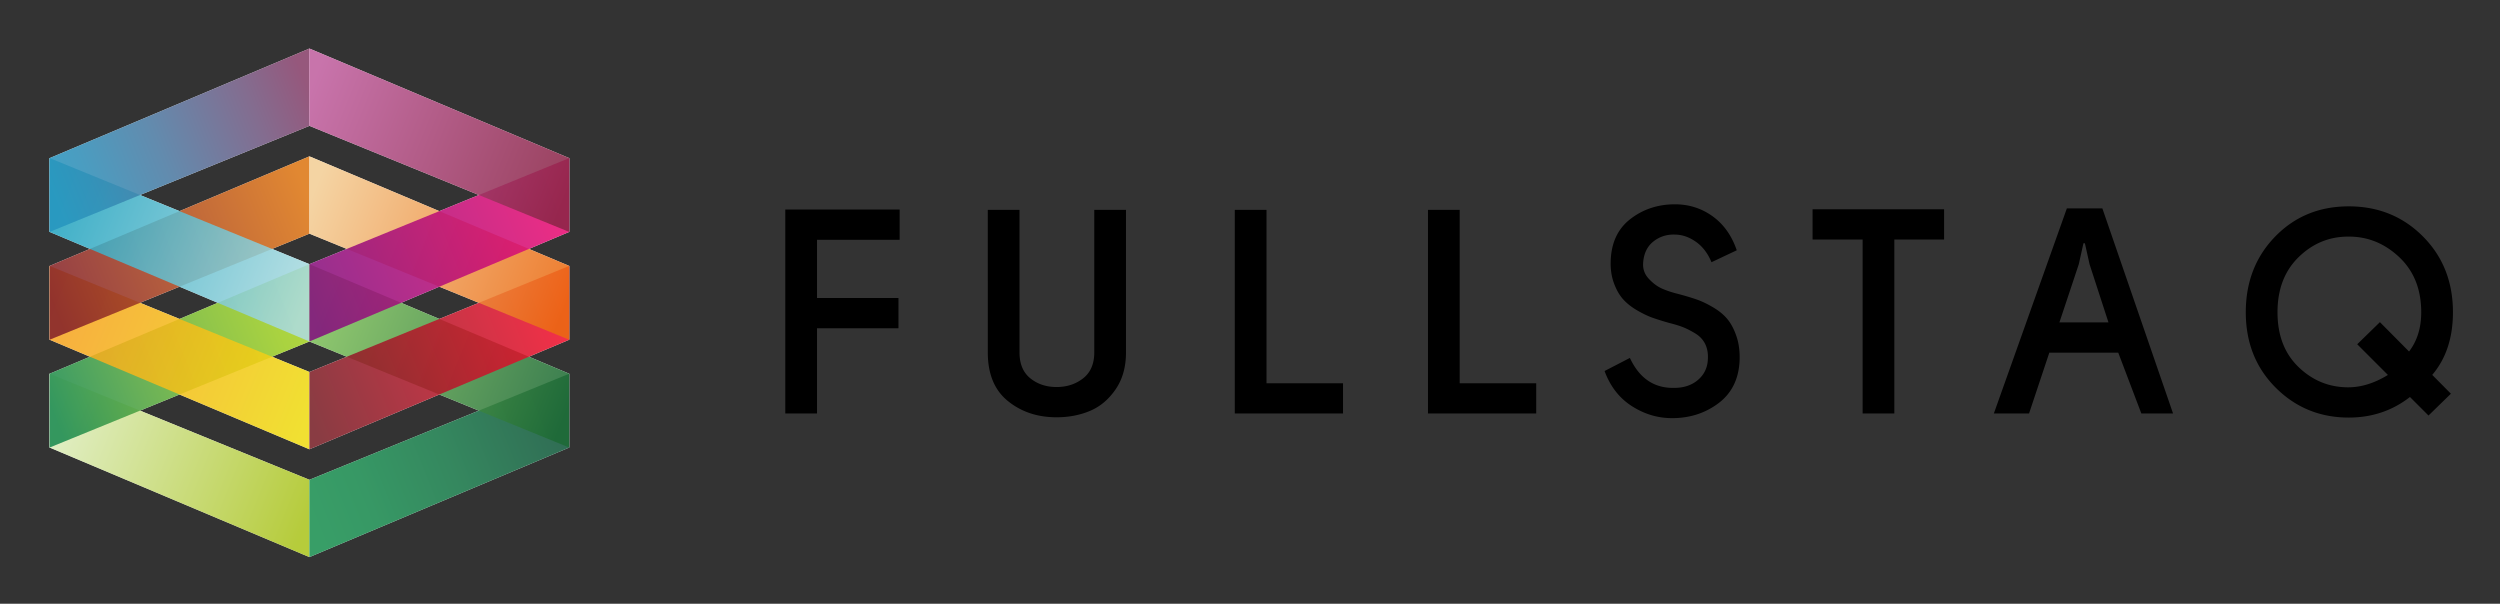 <svg xmlns="http://www.w3.org/2000/svg" role="img" viewBox="-0.15 -2.15 605.80 146.30"><rect x="-0.15" y="-2.15" width="605.80" height="146.30" fill="#333333" stroke="none"/><title>Fullstaq (KCSP) logo</title><g fill="#FFF"><path d="M74.823 61.861L11.868 88.412v17.885l62.955-25.699 62.955 25.699V88.412z"/><path d="M74.823 132.848l-62.955-26.551V88.412l62.955 25.699 62.955-25.699v17.885zm0-97.112L11.868 62.287v17.885l62.955-25.699 62.955 25.699V62.287z"/><path d="M74.823 106.723L11.868 80.172V62.287l62.955 25.699 62.955-25.699v17.885zm0-97.112L11.868 36.162v17.885l62.955-25.699 62.955 25.699V36.162z"/><path d="M74.823 80.598L11.868 54.047V36.162l62.955 25.699 62.955-25.699v17.885z"/></g><linearGradient id="a" x1="12.659" x2="74.494" y1="98.231" y2="123.214" gradientUnits="userSpaceOnUse"><stop offset="0" stop-color="#deedc1"/><stop offset="1" stop-color="#abc41e"/></linearGradient><path fill="url(#a)" d="M74.823 114.111L11.868 88.412v17.885l62.955 26.551z" opacity=".87"/><linearGradient id="b" x1="74.575" x2="137.3" y1="123.448" y2="98.106" gradientUnits="userSpaceOnUse"><stop offset="0" stop-color="#1b9051"/><stop offset=".221" stop-color="#19894e"/><stop offset=".541" stop-color="#177647"/><stop offset=".922" stop-color="#125a3c"/><stop offset="1" stop-color="#11543a"/></linearGradient><path fill="url(#b)" d="M74.823 114.111l62.955-25.699v17.885l-62.955 26.551z" opacity=".87"/><linearGradient id="c" x1="12.141" x2="74.394" y1="96.686" y2="71.535" gradientUnits="userSpaceOnUse"><stop offset="0" stop-color="#1a8a4f"/><stop offset=".328" stop-color="#53a53f"/><stop offset=".632" stop-color="#80bd2f"/><stop offset=".866" stop-color="#9dcc24"/><stop offset="1" stop-color="#a8d220"/></linearGradient><path fill="url(#c)" d="M74.823 61.861L11.868 88.412v17.885l62.955-25.699z" opacity=".87"/><linearGradient id="d" x1="75.166" x2="137.401" y1="71.5" y2="96.644" gradientUnits="userSpaceOnUse"><stop offset="0" stop-color="#83c35b"/><stop offset="1" stop-color="#1d6a35"/></linearGradient><path fill="url(#d)" d="M74.823 61.861l62.955 26.551v17.885L74.823 80.598z" opacity=".87"/><linearGradient id="e" x1="12.658" x2="74.494" y1="72.106" y2="97.09" gradientUnits="userSpaceOnUse"><stop offset="0" stop-color="#f7a123"/><stop offset="1" stop-color="#efdb13"/></linearGradient><path fill="url(#e)" d="M74.823 87.986L11.868 62.287v17.885l62.955 26.551z" opacity=".87"/><linearGradient id="f" x1="74.575" x2="137.3" y1="97.323" y2="71.981" gradientUnits="userSpaceOnUse"><stop offset="0" stop-color="#781f27"/><stop offset="1" stop-color="#f6102d"/></linearGradient><path fill="url(#f)" d="M74.823 87.986l62.955-25.699v17.885l-62.955 26.551z" opacity=".87"/><linearGradient id="g" x1="12.14" x2="74.394" y1="70.561" y2="45.41" gradientUnits="userSpaceOnUse"><stop offset="0" stop-color="#83212a"/><stop offset="1" stop-color="#dd7613"/></linearGradient><path fill="url(#g)" d="M74.823 35.736L11.868 62.287v17.885l62.955-25.699z" opacity=".87"/><linearGradient id="h" x1="75.167" x2="137.4" y1="45.375" y2="70.519" gradientUnits="userSpaceOnUse"><stop offset="0" stop-color="#f3ce96"/><stop offset="1" stop-color="#eb6a11"/></linearGradient><path fill="url(#h)" d="M74.823 35.736l62.955 26.551v17.885L74.823 54.473z" opacity=".87"/><linearGradient id="i" x1="12.659" x2="74.494" y1="45.982" y2="70.965" gradientUnits="userSpaceOnUse"><stop offset="0" stop-color="#1fa2bf"/><stop offset="1" stop-color="#aedce0"/></linearGradient><path fill="url(#i)" d="M74.823 61.861L11.868 36.162v17.885l62.955 26.551z" opacity=".87"/><linearGradient id="j" x1="74.575" x2="137.3" y1="71.198" y2="45.855" gradientUnits="userSpaceOnUse"><stop offset="0" stop-color="#82107e"/><stop offset="1" stop-color="#ee0d72"/></linearGradient><path fill="url(#j)" d="M74.823 61.861l62.955-25.699v17.885L74.823 80.598z" opacity=".87"/><linearGradient id="k" x1="12.14" x2="74.394" y1="44.437" y2="19.285" gradientUnits="userSpaceOnUse"><stop offset=".002" stop-color="#2696bf"/><stop offset=".149" stop-color="#308eb7"/><stop offset=".422" stop-color="#4b7aa2"/><stop offset=".788" stop-color="#71577f"/><stop offset="1" stop-color="#863f69"/></linearGradient><path fill="url(#k)" d="M74.823 9.611L11.868 36.162v17.885l62.955-25.699z" opacity=".87"/><linearGradient id="l" x1="75.167" x2="137.401" y1="19.25" y2="44.394" gradientUnits="userSpaceOnUse"><stop offset="0" stop-color="#c05f9f"/><stop offset="1" stop-color="#8a2546"/></linearGradient><path fill="url(#l)" d="M74.823 9.611l62.955 26.551v17.885L74.823 28.348z" opacity=".87"/><path d="M217.851 48.627v7.332h-20.022v14.1h19.74v7.332h-19.74v20.657h-7.685v-49.42h27.707zm21.36.071h7.685v34.545c0 2.774.872 4.865 2.618 6.275 1.746 1.41 3.87 2.115 6.37 2.115 2.501 0 4.646-.705 6.44-2.115 1.793-1.41 2.69-3.501 2.69-6.275V48.698h7.685v34.545c0 3.525-.839 6.51-2.516 8.954-1.676 2.444-3.744 4.184-6.202 5.218-2.458 1.033-5.156 1.551-8.097 1.551-4.64 0-8.578-1.316-11.816-3.949-3.238-2.631-4.856-6.556-4.856-11.773V48.698zm86.08 42.018v7.332h-26.226v-49.35h7.685v42.018h18.541zm46.812 0v7.332h-26.227v-49.35h7.685v42.018h18.542zm25.911-29.117c-.095 1.458.363 2.727 1.375 3.807 1.01 1.082 2.067 1.868 3.173 2.362 1.104.494 2.407.929 3.912 1.304 1.786.47 3.313.929 4.583 1.375 1.269.447 2.626 1.104 4.073 1.974 1.447.871 2.602 1.857 3.464 2.961.861 1.104 1.563 2.502 2.11 4.194.545 1.692.771 3.62.678 5.781-.228 4.418-1.941 7.826-5.142 10.223s-6.938 3.595-11.215 3.595c-3.479 0-6.732-.977-9.765-2.926-3.031-1.95-5.229-4.782-6.592-8.495l6.134-3.172c2.256 4.841 5.733 7.261 10.435 7.261 2.442.047 4.441-.575 5.992-1.868 1.551-1.292 2.373-2.972 2.468-5.041.09-1.41-.123-2.644-.639-3.702-.515-1.057-1.312-1.915-2.394-2.573-1.081-.657-2.068-1.163-2.961-1.516-.894-.353-1.998-.693-3.313-1.022a68.844 68.844 0 0 1-3.983-1.236c-1.152-.401-2.421-1.003-3.807-1.806-1.387-.803-2.527-1.701-3.419-2.693-.894-.992-1.634-2.279-2.221-3.862-.589-1.582-.858-3.318-.812-5.207.094-4.534 1.681-7.994 4.759-10.38 3.078-2.386 6.686-3.579 10.822-3.579 3.384 0 6.419.964 9.105 2.892 2.686 1.928 4.641 4.677 5.866 8.248l-6.121 2.89c-.893-2.161-2.162-3.818-3.807-4.97-1.646-1.151-3.361-1.727-5.146-1.727-1.974-.046-3.701.529-5.182 1.727-1.478 1.198-2.289 2.925-2.43 5.181zm41.061-13.042h31.866v7.332h-12.056v42.159H451.2V55.889h-12.126v-7.332zm43.922 49.491l17.694-49.703h8.602l17.132 49.703h-7.685l-5.594-14.734h-16.709l-4.91 14.734h-8.53zm15.885-22.067h11.892l-4.584-14.1-1.128-5.076h-.354l-1.128 5.075-4.698 14.101zm90.346 12.711l4.524 4.562-5.429 5.287-4.492-4.493c-4.263 3.325-9.206 4.987-14.827 4.987-6.971 0-12.873-2.415-17.705-7.245-4.834-4.831-7.25-10.921-7.25-18.273 0-7.351 2.375-13.465 7.125-18.345s10.693-7.32 17.83-7.32c7.136 0 13.127 2.433 17.973 7.299 4.845 4.867 7.269 10.99 7.269 18.371-.001 6.181-1.674 11.238-5.018 15.17zm-18.177-7.423l5.499-5.358 7.06 7.117c1.968-2.562 2.951-5.731 2.951-9.506 0-5.574-1.784-10.035-5.353-13.384s-7.685-5-12.347-4.954c-4.615 0-8.624 1.663-12.025 4.989s-5.103 7.775-5.103 13.347c0 5.571 1.699 9.996 5.096 13.271 3.397 3.276 7.409 4.913 12.034 4.913 3.161 0 6.37-.999 9.626-2.997l-7.438-7.438z"/></svg>